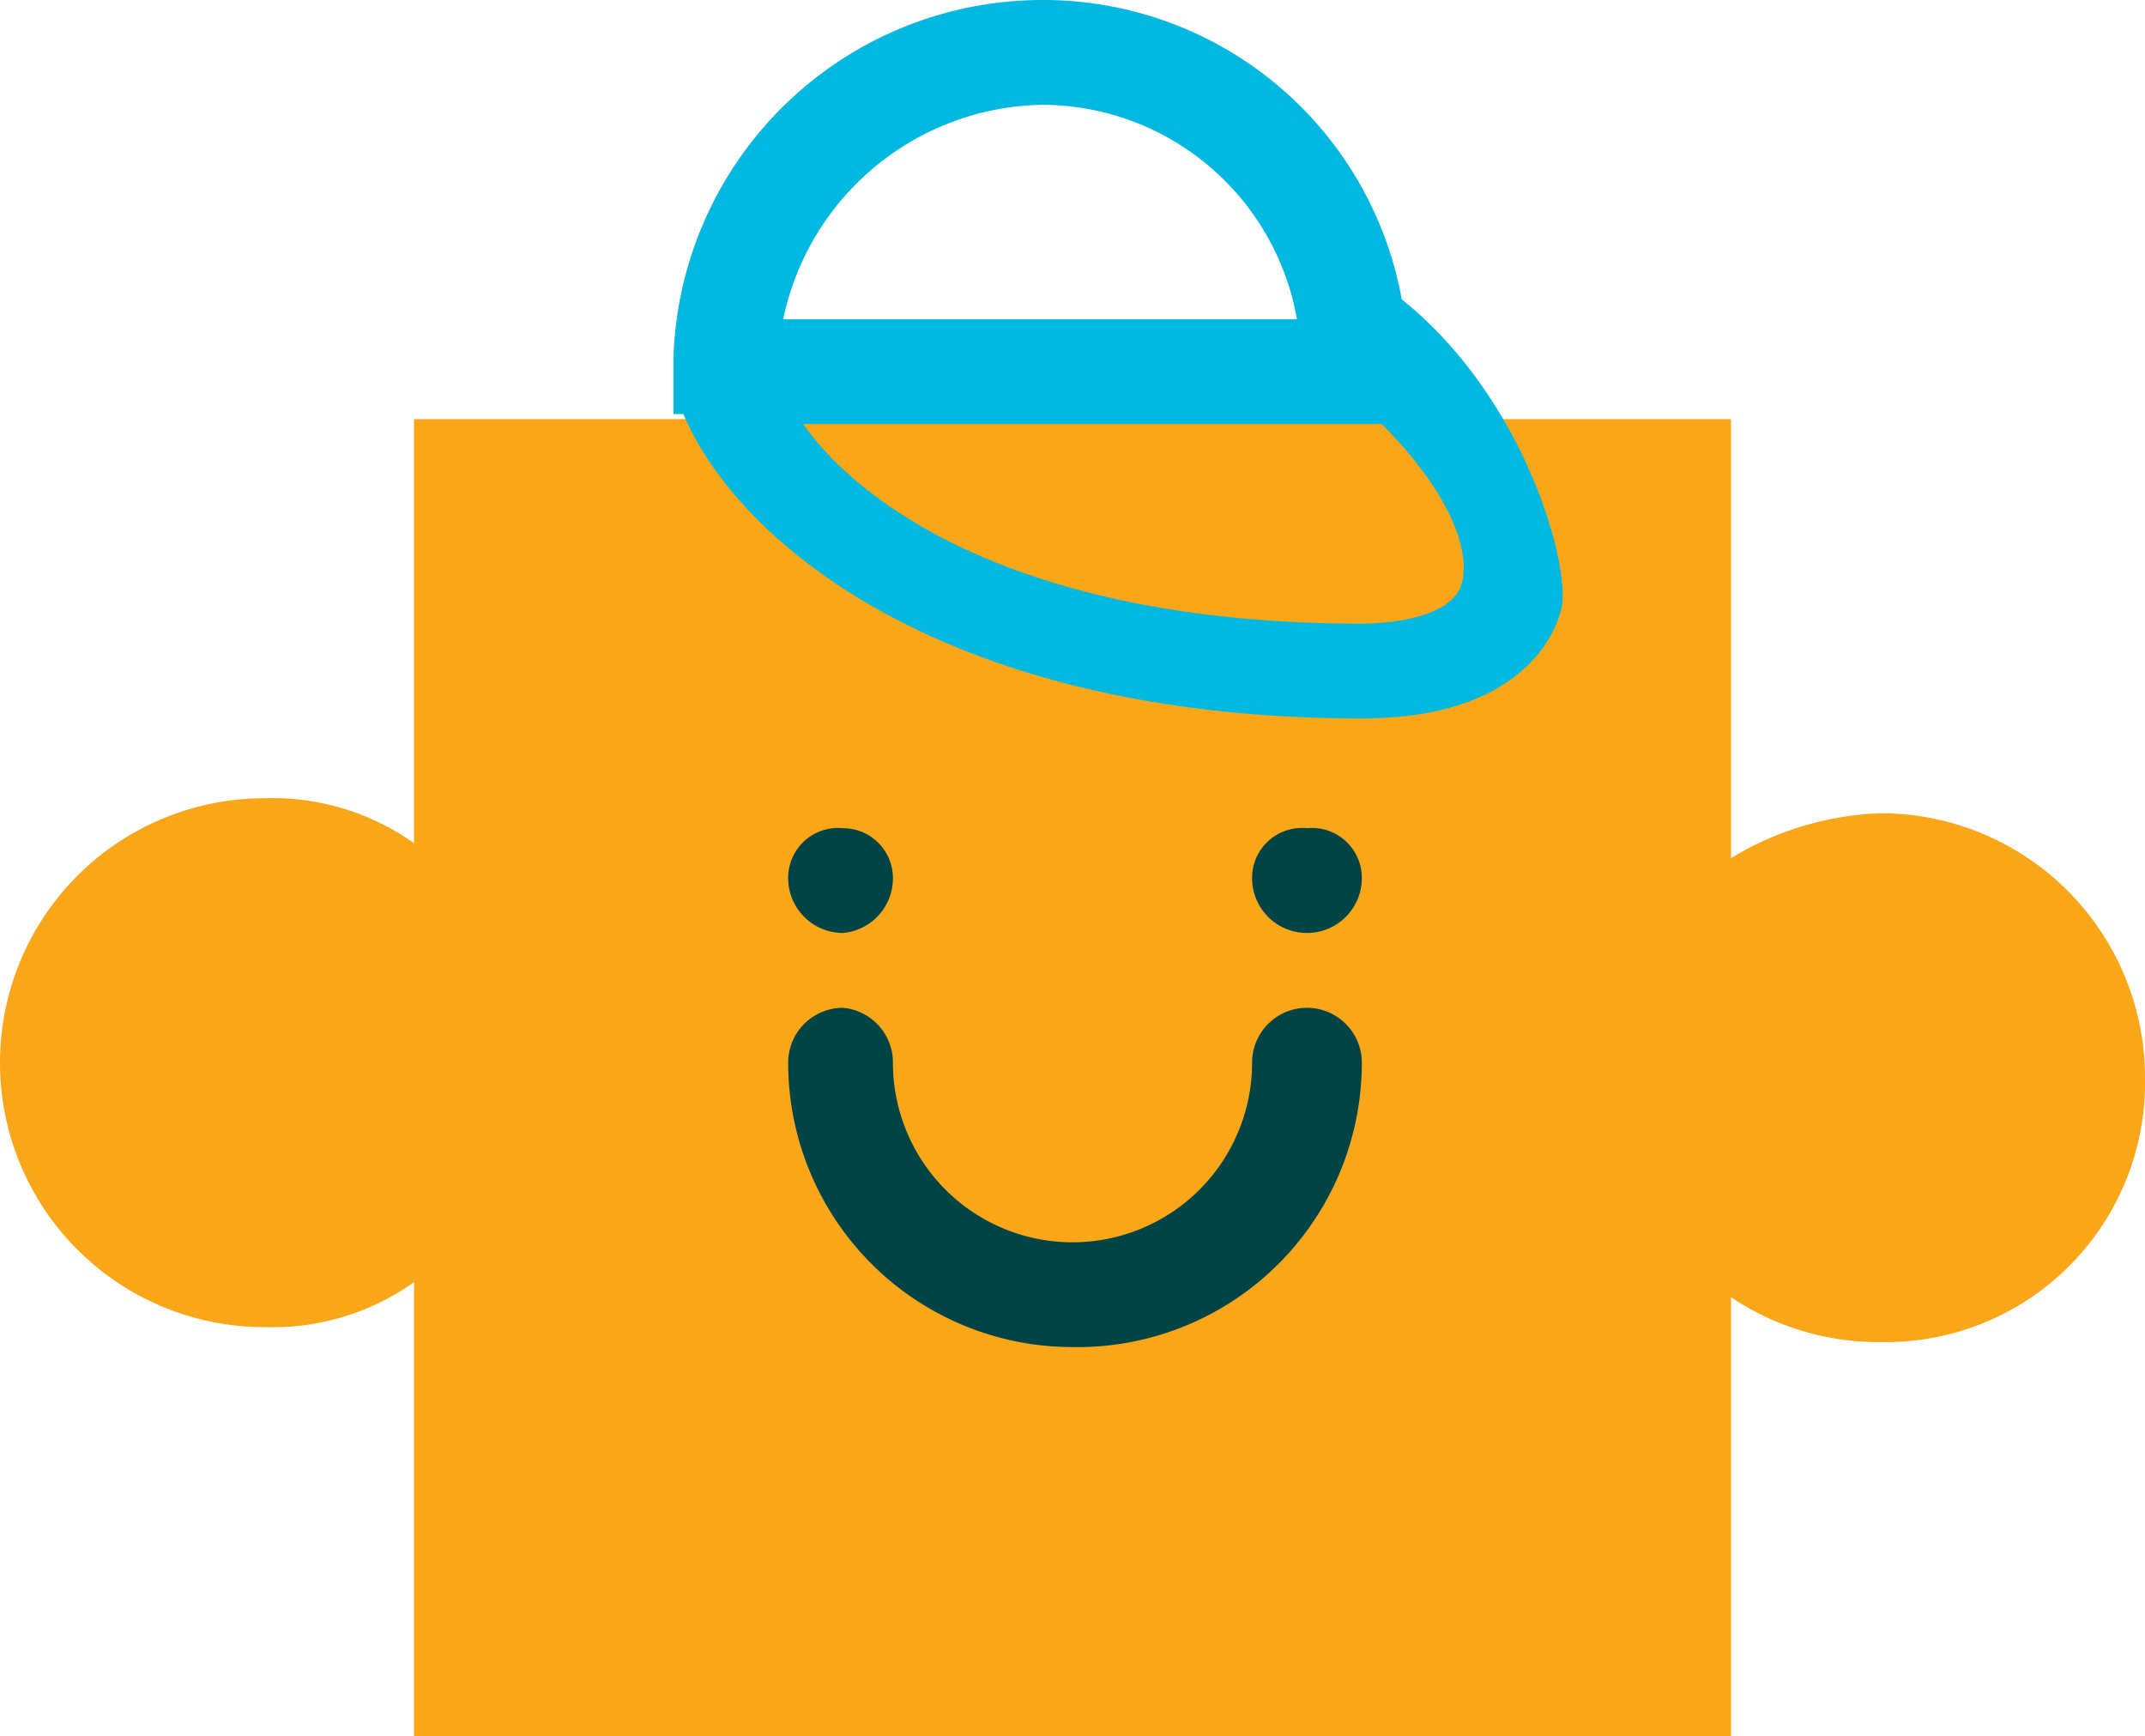 <svg xmlns="http://www.w3.org/2000/svg" id="Layer_1" data-name="Layer 1" viewBox="0 0 43 34.8"><defs><style>.cls-1{fill:#faa619;}.cls-2{fill:#00b8e0;}.cls-3{fill:#004445;}</style></defs><path class="cls-1" d="M143.9,1790.6a6.2,6.2,0,0,0-3,.9v-8.8H114.5v8.5a4.9,4.9,0,0,0-3-.9,5.3,5.3,0,1,0,0,10.6,4.9,4.9,0,0,0,3-.9v9.1h26.4v-8.8a5.3,5.3,0,0,0,3,.9,5.2,5.2,0,0,0,5.3-5.3A5.3,5.3,0,0,0,143.9,1790.6Z" transform="translate(-106.2 -1774.3)"></path><path class="cls-2" d="M134.3,1780.3a7.3,7.3,0,0,0-7.2-6,7.4,7.4,0,0,0-7.4,7.2h0v1.1h.2c1.1,2.6,5.3,6.1,13.6,6.1,2.9,0,3.8-1.4,4-2.2S136.8,1782.3,134.3,1780.3Zm-7.2-3.9a5.2,5.2,0,0,1,5.1,4.3H121.9A5.4,5.4,0,0,1,127.1,1776.4Zm8.4,9.6c-.2.7-1.5.8-2,.8-6.7,0-10-2.3-11.2-4h11.6C135.2,1784.1,135.7,1785.3,135.5,1786Z" transform="translate(-106.2 -1774.3)"></path><path class="cls-3" d="M123.1,1790.9a1,1,0,0,0-1.1,1,1.1,1.1,0,0,0,1.1,1.1,1.1,1.1,0,0,0,1-1.1A1,1,0,0,0,123.1,1790.9Z" transform="translate(-106.2 -1774.3)"></path><path class="cls-3" d="M132.4,1790.9a1,1,0,0,0-1.1,1,1.1,1.1,0,0,0,2.2,0A1,1,0,0,0,132.4,1790.9Z" transform="translate(-106.2 -1774.3)"></path><path class="cls-3" d="M127.7,1801.3a5.7,5.7,0,0,1-5.7-5.7,1.1,1.1,0,0,1,1.1-1.1,1.1,1.1,0,0,1,1,1.1,3.6,3.6,0,1,0,7.2,0,1.1,1.1,0,0,1,2.2,0A5.7,5.7,0,0,1,127.7,1801.3Z" transform="translate(-106.2 -1774.3)"></path></svg>